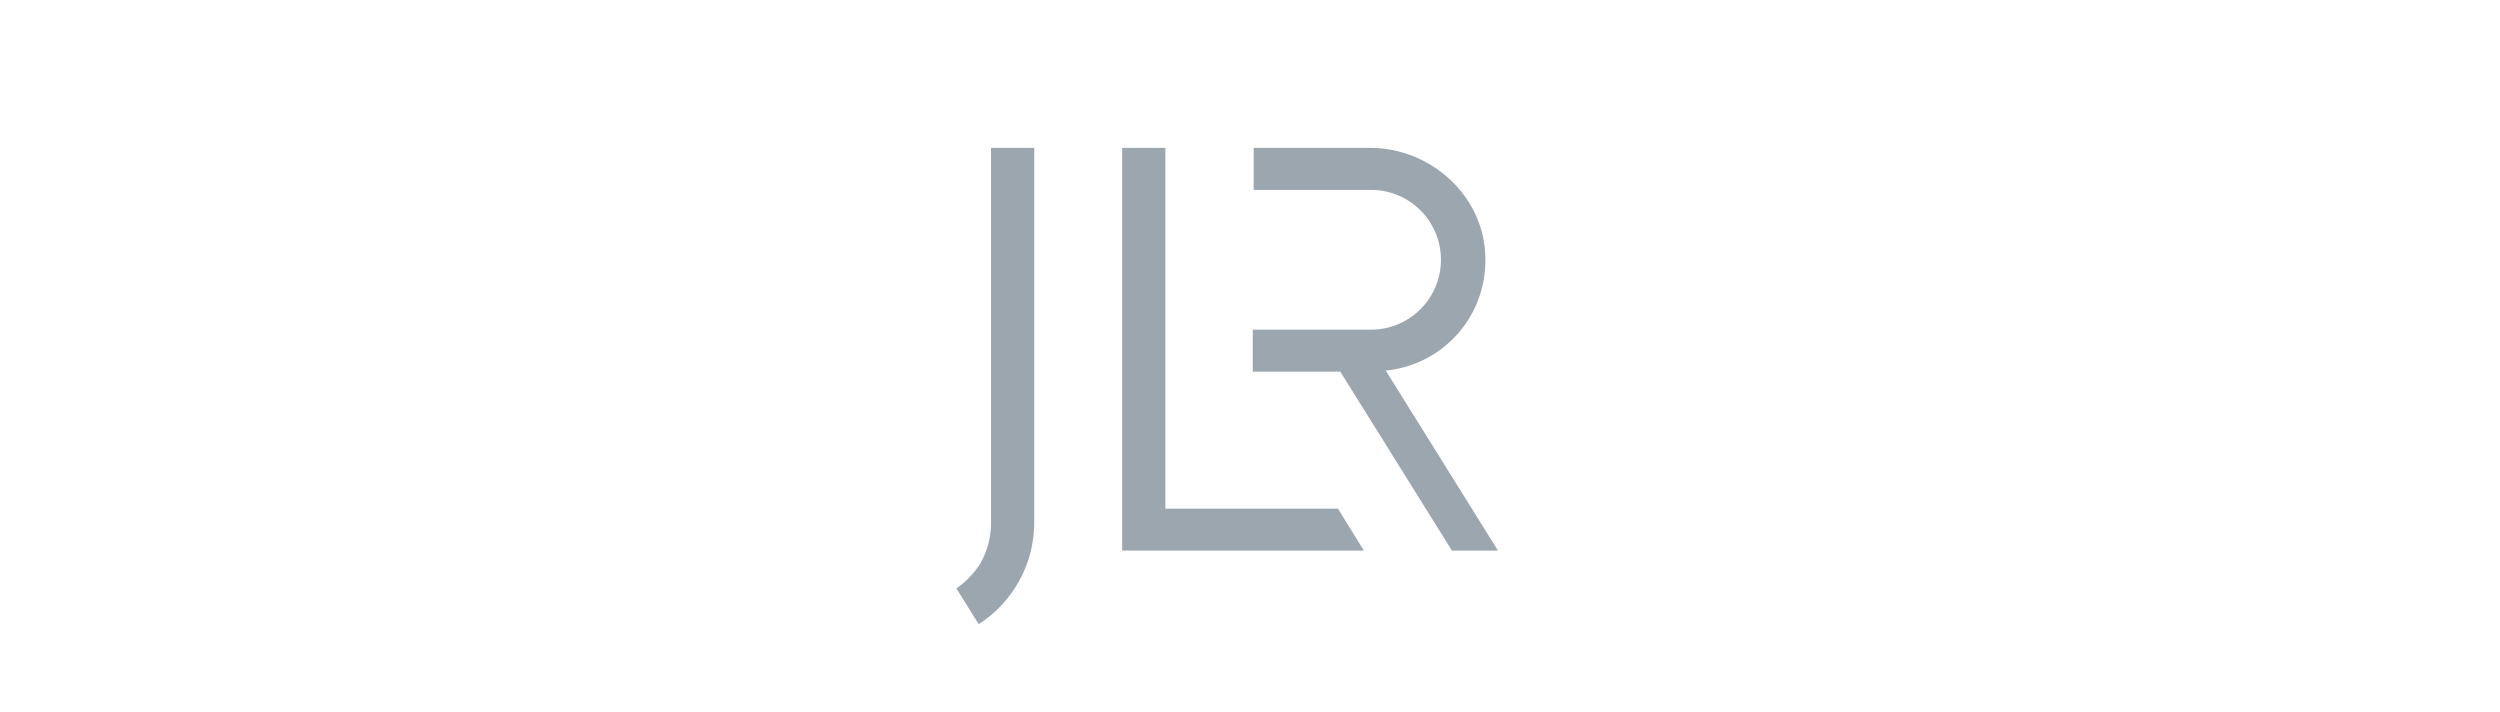<svg id="图层_1" data-name="图层 1" xmlns="http://www.w3.org/2000/svg" viewBox="0 0 243.28 69.27"><defs><style>.cls-1{fill:#9ca6af;}</style></defs><path class="cls-1" d="M95.24,60.74a11.76,11.76,0,0,0,5.4-9.84V14.39h-4.2V50.73a8,8,0,0,1-1.06,4.13,8.52,8.52,0,0,1-2.31,2.4Z"/><polygon class="cls-1" points="113.4 49.5 113.4 14.39 109.2 14.39 109.2 53.58 132.72 53.58 130.2 49.5 113.4 49.5"/><path class="cls-1" d="M144.54,25.2c0-6.05-5.27-10.81-11.2-10.81H122v4.09h11.42a6.8,6.8,0,1,1,0,13.6H121.91v4.09h8.52l10.86,17.41h4.48L134.85,36.06A10.73,10.73,0,0,0,144.54,25.2Z"/></svg>